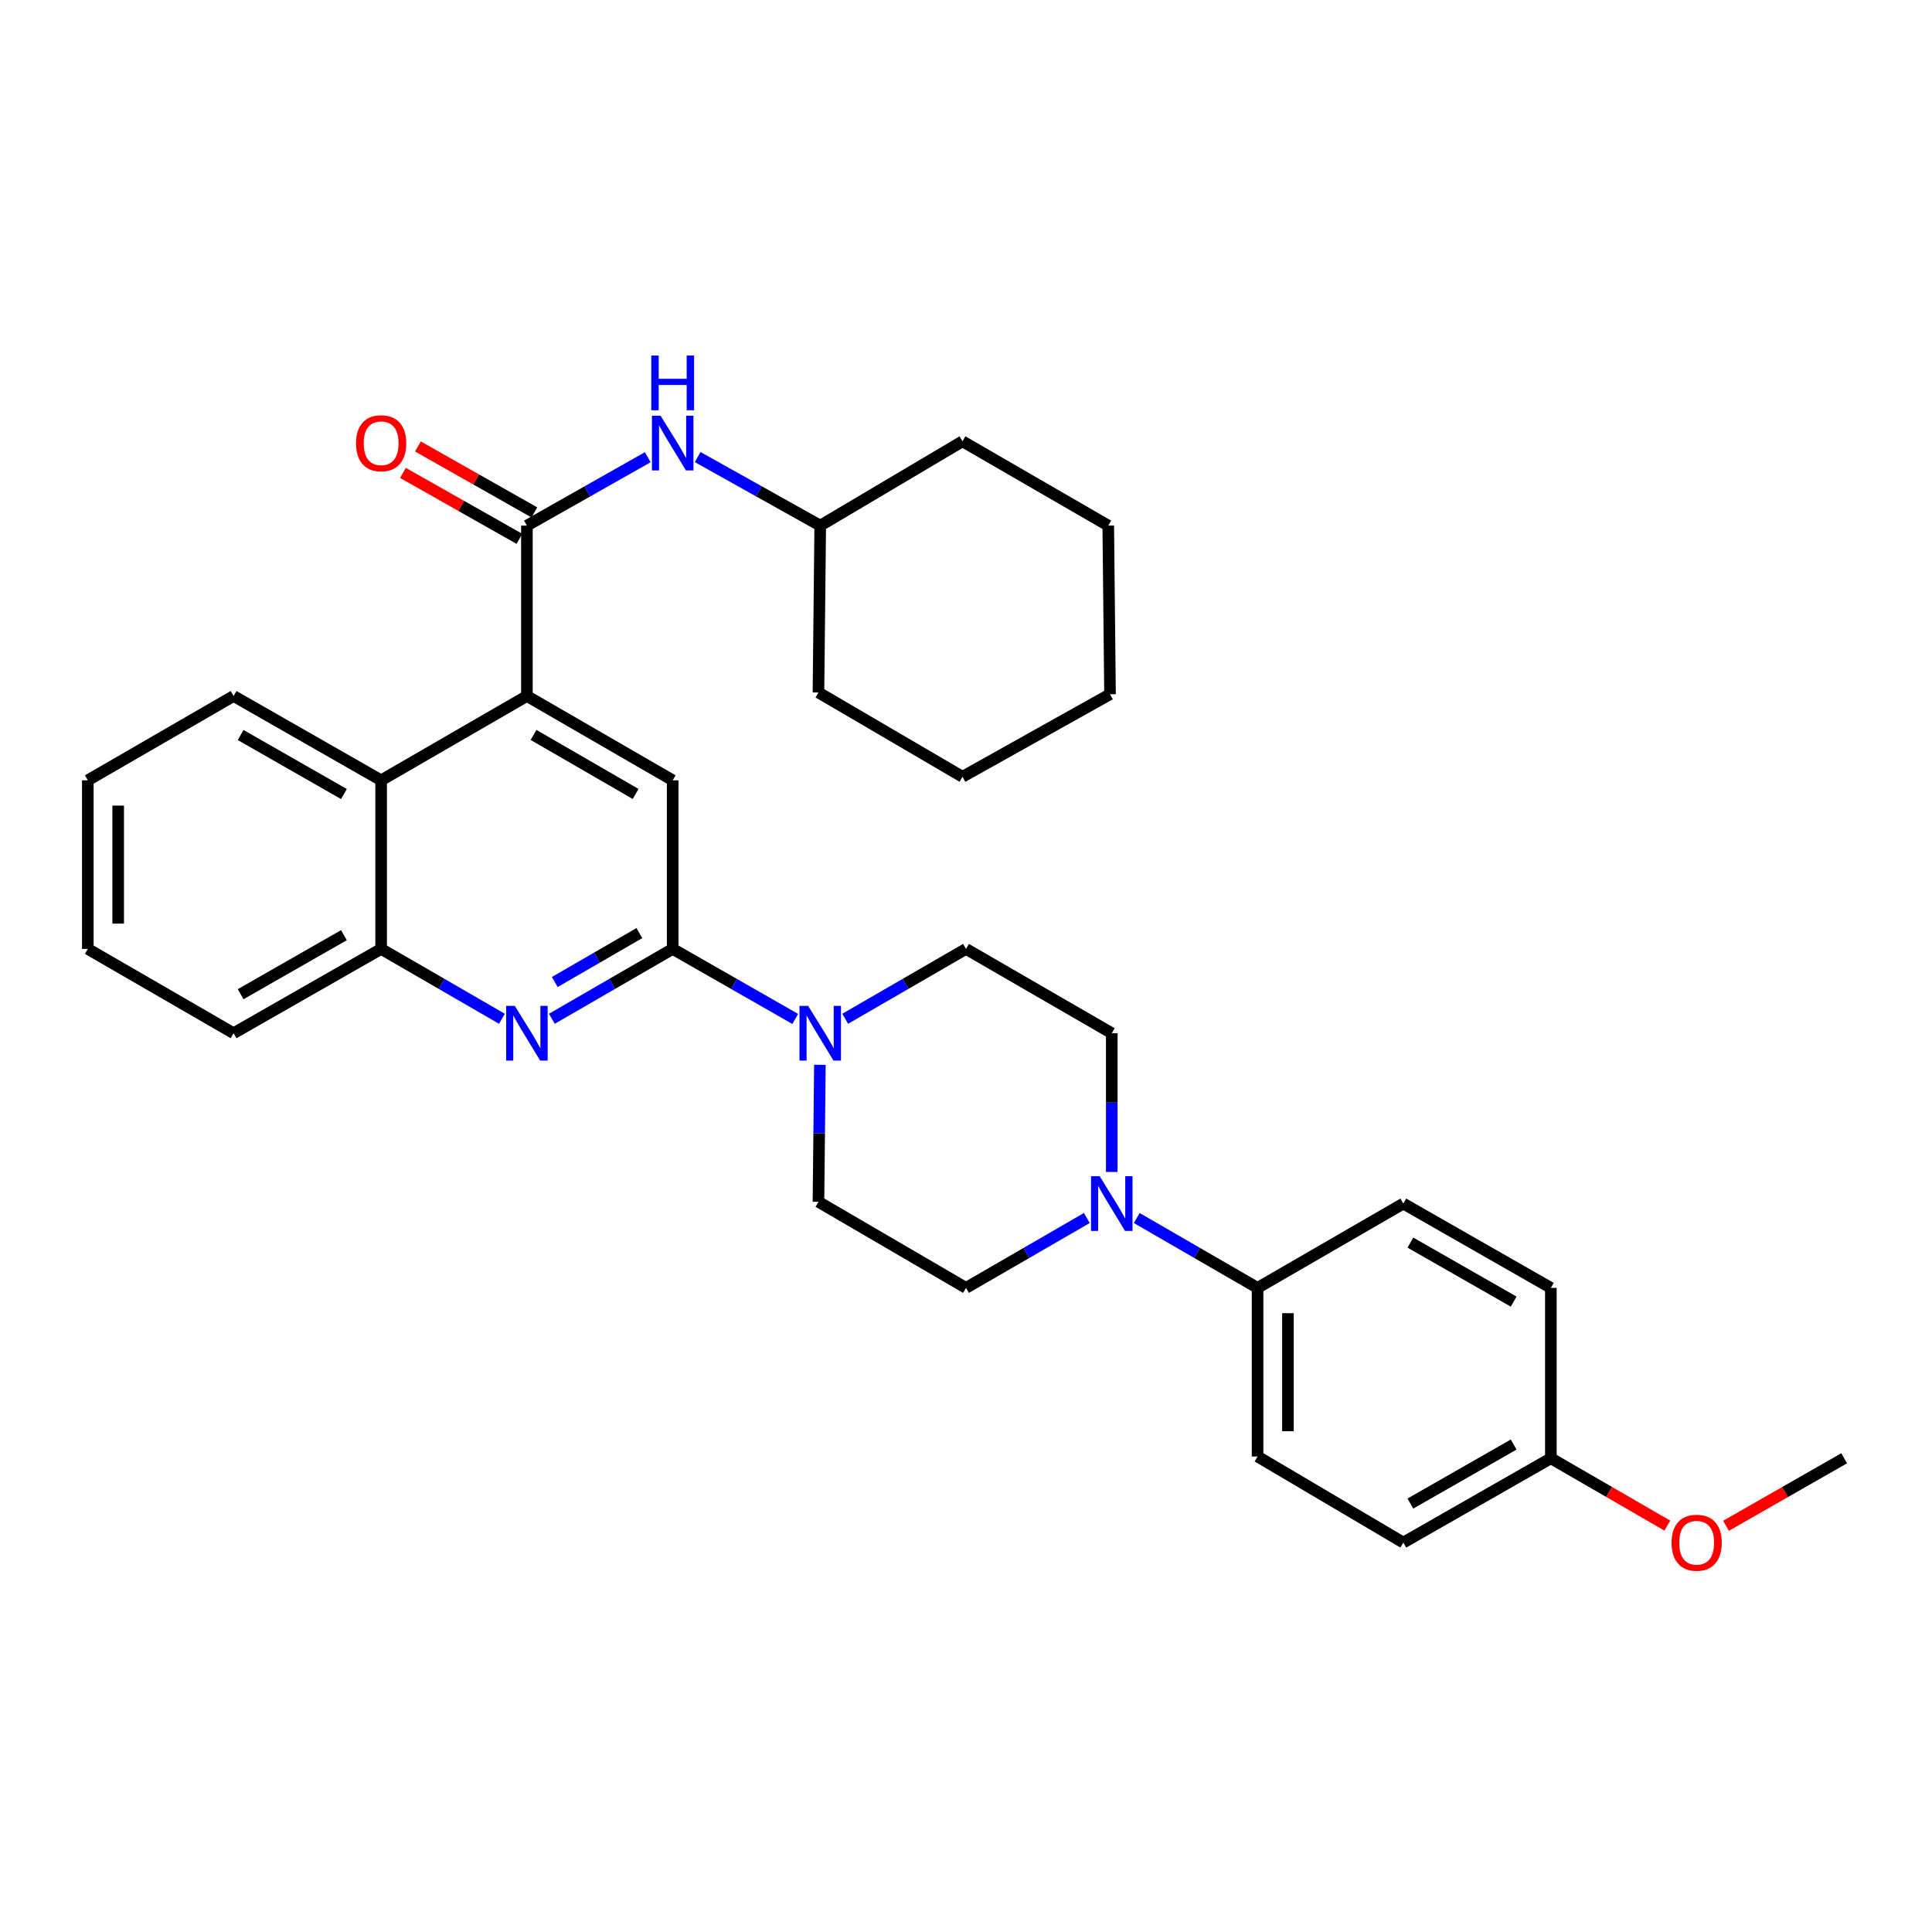 <?xml version='1.0' encoding='iso-8859-1'?>
<svg version='1.1' baseProfile='full'
              xmlns='http://www.w3.org/2000/svg'
                      xmlns:rdkit='http://www.rdkit.org/xml'
                      xmlns:xlink='http://www.w3.org/1999/xlink'
                  xml:space='preserve'
width='1000px' height='1000px' viewBox='0 0 1000 1000'>
<!-- END OF HEADER -->
<rect style='opacity:1.0;fill:#FFFFFF;stroke:none' width='1000' height='1000' x='0' y='0'> </rect>
<path class='bond-0' d='M 45.455,403.887 L 45.455,491.155' style='fill:none;fill-rule:evenodd;stroke:#000000;stroke-width:6px;stroke-linecap:butt;stroke-linejoin:miter;stroke-opacity:1' />
<path class='bond-0' d='M 61.177,416.977 L 61.177,478.065' style='fill:none;fill-rule:evenodd;stroke:#000000;stroke-width:6px;stroke-linecap:butt;stroke-linejoin:miter;stroke-opacity:1' />
<path class='bond-1' d='M 45.455,403.887 L 120.905,360.248' style='fill:none;fill-rule:evenodd;stroke:#000000;stroke-width:6px;stroke-linecap:butt;stroke-linejoin:miter;stroke-opacity:1' />
<path class='bond-2' d='M 45.455,491.155 L 120.905,534.794' style='fill:none;fill-rule:evenodd;stroke:#000000;stroke-width:6px;stroke-linecap:butt;stroke-linejoin:miter;stroke-opacity:1' />
<path class='bond-3' d='M 120.905,534.794 L 197.273,491.155' style='fill:none;fill-rule:evenodd;stroke:#000000;stroke-width:6px;stroke-linecap:butt;stroke-linejoin:miter;stroke-opacity:1' />
<path class='bond-3' d='M 124.56,514.597 L 178.017,484.05' style='fill:none;fill-rule:evenodd;stroke:#000000;stroke-width:6px;stroke-linecap:butt;stroke-linejoin:miter;stroke-opacity:1' />
<path class='bond-4' d='M 197.273,491.155 L 197.273,403.887' style='fill:none;fill-rule:evenodd;stroke:#000000;stroke-width:6px;stroke-linecap:butt;stroke-linejoin:miter;stroke-opacity:1' />
<path class='bond-5' d='M 197.273,491.155 L 228.538,509.238' style='fill:none;fill-rule:evenodd;stroke:#000000;stroke-width:6px;stroke-linecap:butt;stroke-linejoin:miter;stroke-opacity:1' />
<path class='bond-5' d='M 228.538,509.238 L 259.804,527.322' style='fill:none;fill-rule:evenodd;stroke:#0000FF;stroke-width:6px;stroke-linecap:butt;stroke-linejoin:miter;stroke-opacity:1' />
<path class='bond-6' d='M 197.273,403.887 L 120.905,360.248' style='fill:none;fill-rule:evenodd;stroke:#000000;stroke-width:6px;stroke-linecap:butt;stroke-linejoin:miter;stroke-opacity:1' />
<path class='bond-6' d='M 178.017,410.992 L 124.56,380.445' style='fill:none;fill-rule:evenodd;stroke:#000000;stroke-width:6px;stroke-linecap:butt;stroke-linejoin:miter;stroke-opacity:1' />
<path class='bond-7' d='M 197.273,403.887 L 272.723,360.248' style='fill:none;fill-rule:evenodd;stroke:#000000;stroke-width:6px;stroke-linecap:butt;stroke-linejoin:miter;stroke-opacity:1' />
<path class='bond-8' d='M 285.642,527.323 L 316.912,509.239' style='fill:none;fill-rule:evenodd;stroke:#0000FF;stroke-width:6px;stroke-linecap:butt;stroke-linejoin:miter;stroke-opacity:1' />
<path class='bond-8' d='M 316.912,509.239 L 348.182,491.155' style='fill:none;fill-rule:evenodd;stroke:#000000;stroke-width:6px;stroke-linecap:butt;stroke-linejoin:miter;stroke-opacity:1' />
<path class='bond-8' d='M 287.152,508.287 L 309.041,495.628' style='fill:none;fill-rule:evenodd;stroke:#0000FF;stroke-width:6px;stroke-linecap:butt;stroke-linejoin:miter;stroke-opacity:1' />
<path class='bond-8' d='M 309.041,495.628 L 330.93,482.97' style='fill:none;fill-rule:evenodd;stroke:#000000;stroke-width:6px;stroke-linecap:butt;stroke-linejoin:miter;stroke-opacity:1' />
<path class='bond-9' d='M 348.182,491.155 L 348.182,403.887' style='fill:none;fill-rule:evenodd;stroke:#000000;stroke-width:6px;stroke-linecap:butt;stroke-linejoin:miter;stroke-opacity:1' />
<path class='bond-10' d='M 348.182,491.155 L 379.896,509.278' style='fill:none;fill-rule:evenodd;stroke:#000000;stroke-width:6px;stroke-linecap:butt;stroke-linejoin:miter;stroke-opacity:1' />
<path class='bond-10' d='M 379.896,509.278 L 411.611,527.4' style='fill:none;fill-rule:evenodd;stroke:#0000FF;stroke-width:6px;stroke-linecap:butt;stroke-linejoin:miter;stroke-opacity:1' />
<path class='bond-11' d='M 348.182,403.887 L 272.723,360.248' style='fill:none;fill-rule:evenodd;stroke:#000000;stroke-width:6px;stroke-linecap:butt;stroke-linejoin:miter;stroke-opacity:1' />
<path class='bond-11' d='M 328.992,410.951 L 276.171,380.404' style='fill:none;fill-rule:evenodd;stroke:#000000;stroke-width:6px;stroke-linecap:butt;stroke-linejoin:miter;stroke-opacity:1' />
<path class='bond-12' d='M 272.723,360.248 L 272.723,272.063' style='fill:none;fill-rule:evenodd;stroke:#000000;stroke-width:6px;stroke-linecap:butt;stroke-linejoin:miter;stroke-opacity:1' />
<path class='bond-13' d='M 276.596,265.222 L 246.455,248.155' style='fill:none;fill-rule:evenodd;stroke:#000000;stroke-width:6px;stroke-linecap:butt;stroke-linejoin:miter;stroke-opacity:1' />
<path class='bond-13' d='M 246.455,248.155 L 216.314,231.089' style='fill:none;fill-rule:evenodd;stroke:#FF0000;stroke-width:6px;stroke-linecap:butt;stroke-linejoin:miter;stroke-opacity:1' />
<path class='bond-13' d='M 268.85,278.903 L 238.708,261.837' style='fill:none;fill-rule:evenodd;stroke:#000000;stroke-width:6px;stroke-linecap:butt;stroke-linejoin:miter;stroke-opacity:1' />
<path class='bond-13' d='M 238.708,261.837 L 208.567,244.77' style='fill:none;fill-rule:evenodd;stroke:#FF0000;stroke-width:6px;stroke-linecap:butt;stroke-linejoin:miter;stroke-opacity:1' />
<path class='bond-14' d='M 272.723,272.063 L 303.999,254.356' style='fill:none;fill-rule:evenodd;stroke:#000000;stroke-width:6px;stroke-linecap:butt;stroke-linejoin:miter;stroke-opacity:1' />
<path class='bond-14' d='M 303.999,254.356 L 335.274,236.649' style='fill:none;fill-rule:evenodd;stroke:#0000FF;stroke-width:6px;stroke-linecap:butt;stroke-linejoin:miter;stroke-opacity:1' />
<path class='bond-15' d='M 361.11,236.573 L 392.83,254.318' style='fill:none;fill-rule:evenodd;stroke:#0000FF;stroke-width:6px;stroke-linecap:butt;stroke-linejoin:miter;stroke-opacity:1' />
<path class='bond-15' d='M 392.83,254.318 L 424.55,272.063' style='fill:none;fill-rule:evenodd;stroke:#000000;stroke-width:6px;stroke-linecap:butt;stroke-linejoin:miter;stroke-opacity:1' />
<path class='bond-16' d='M 437.469,527.322 L 468.734,509.238' style='fill:none;fill-rule:evenodd;stroke:#0000FF;stroke-width:6px;stroke-linecap:butt;stroke-linejoin:miter;stroke-opacity:1' />
<path class='bond-16' d='M 468.734,509.238 L 500,491.155' style='fill:none;fill-rule:evenodd;stroke:#000000;stroke-width:6px;stroke-linecap:butt;stroke-linejoin:miter;stroke-opacity:1' />
<path class='bond-17' d='M 424.378,551.136 L 424.005,586.599' style='fill:none;fill-rule:evenodd;stroke:#0000FF;stroke-width:6px;stroke-linecap:butt;stroke-linejoin:miter;stroke-opacity:1' />
<path class='bond-17' d='M 424.005,586.599 L 423.632,622.062' style='fill:none;fill-rule:evenodd;stroke:#000000;stroke-width:6px;stroke-linecap:butt;stroke-linejoin:miter;stroke-opacity:1' />
<path class='bond-18' d='M 424.55,272.063 L 498.183,228.424' style='fill:none;fill-rule:evenodd;stroke:#000000;stroke-width:6px;stroke-linecap:butt;stroke-linejoin:miter;stroke-opacity:1' />
<path class='bond-19' d='M 424.55,272.063 L 423.632,358.431' style='fill:none;fill-rule:evenodd;stroke:#000000;stroke-width:6px;stroke-linecap:butt;stroke-linejoin:miter;stroke-opacity:1' />
<path class='bond-20' d='M 423.632,622.062 L 500,666.609' style='fill:none;fill-rule:evenodd;stroke:#000000;stroke-width:6px;stroke-linecap:butt;stroke-linejoin:miter;stroke-opacity:1' />
<path class='bond-21' d='M 500,666.609 L 531.266,648.526' style='fill:none;fill-rule:evenodd;stroke:#000000;stroke-width:6px;stroke-linecap:butt;stroke-linejoin:miter;stroke-opacity:1' />
<path class='bond-21' d='M 531.266,648.526 L 562.531,630.443' style='fill:none;fill-rule:evenodd;stroke:#0000FF;stroke-width:6px;stroke-linecap:butt;stroke-linejoin:miter;stroke-opacity:1' />
<path class='bond-22' d='M 575.45,606.606 L 575.45,570.7' style='fill:none;fill-rule:evenodd;stroke:#0000FF;stroke-width:6px;stroke-linecap:butt;stroke-linejoin:miter;stroke-opacity:1' />
<path class='bond-22' d='M 575.45,570.7 L 575.45,534.794' style='fill:none;fill-rule:evenodd;stroke:#000000;stroke-width:6px;stroke-linecap:butt;stroke-linejoin:miter;stroke-opacity:1' />
<path class='bond-23' d='M 588.37,630.442 L 619.64,648.526' style='fill:none;fill-rule:evenodd;stroke:#0000FF;stroke-width:6px;stroke-linecap:butt;stroke-linejoin:miter;stroke-opacity:1' />
<path class='bond-23' d='M 619.64,648.526 L 650.91,666.609' style='fill:none;fill-rule:evenodd;stroke:#000000;stroke-width:6px;stroke-linecap:butt;stroke-linejoin:miter;stroke-opacity:1' />
<path class='bond-24' d='M 575.45,534.794 L 500,491.155' style='fill:none;fill-rule:evenodd;stroke:#000000;stroke-width:6px;stroke-linecap:butt;stroke-linejoin:miter;stroke-opacity:1' />
<path class='bond-25' d='M 650.91,666.609 L 650.91,753.886' style='fill:none;fill-rule:evenodd;stroke:#000000;stroke-width:6px;stroke-linecap:butt;stroke-linejoin:miter;stroke-opacity:1' />
<path class='bond-25' d='M 666.632,679.701 L 666.632,740.795' style='fill:none;fill-rule:evenodd;stroke:#000000;stroke-width:6px;stroke-linecap:butt;stroke-linejoin:miter;stroke-opacity:1' />
<path class='bond-26' d='M 650.91,666.609 L 726.36,622.971' style='fill:none;fill-rule:evenodd;stroke:#000000;stroke-width:6px;stroke-linecap:butt;stroke-linejoin:miter;stroke-opacity:1' />
<path class='bond-27' d='M 650.91,753.886 L 726.36,798.433' style='fill:none;fill-rule:evenodd;stroke:#000000;stroke-width:6px;stroke-linecap:butt;stroke-linejoin:miter;stroke-opacity:1' />
<path class='bond-28' d='M 726.36,798.433 L 802.727,754.795' style='fill:none;fill-rule:evenodd;stroke:#000000;stroke-width:6px;stroke-linecap:butt;stroke-linejoin:miter;stroke-opacity:1' />
<path class='bond-28' d='M 730.015,778.237 L 783.472,747.69' style='fill:none;fill-rule:evenodd;stroke:#000000;stroke-width:6px;stroke-linecap:butt;stroke-linejoin:miter;stroke-opacity:1' />
<path class='bond-29' d='M 802.727,754.795 L 802.727,666.609' style='fill:none;fill-rule:evenodd;stroke:#000000;stroke-width:6px;stroke-linecap:butt;stroke-linejoin:miter;stroke-opacity:1' />
<path class='bond-30' d='M 802.727,754.795 L 832.867,772.225' style='fill:none;fill-rule:evenodd;stroke:#000000;stroke-width:6px;stroke-linecap:butt;stroke-linejoin:miter;stroke-opacity:1' />
<path class='bond-30' d='M 832.867,772.225 L 863.007,789.655' style='fill:none;fill-rule:evenodd;stroke:#FF0000;stroke-width:6px;stroke-linecap:butt;stroke-linejoin:miter;stroke-opacity:1' />
<path class='bond-31' d='M 802.727,666.609 L 726.36,622.971' style='fill:none;fill-rule:evenodd;stroke:#000000;stroke-width:6px;stroke-linecap:butt;stroke-linejoin:miter;stroke-opacity:1' />
<path class='bond-31' d='M 783.472,673.714 L 730.015,643.167' style='fill:none;fill-rule:evenodd;stroke:#000000;stroke-width:6px;stroke-linecap:butt;stroke-linejoin:miter;stroke-opacity:1' />
<path class='bond-32' d='M 893.385,789.748 L 923.965,772.271' style='fill:none;fill-rule:evenodd;stroke:#FF0000;stroke-width:6px;stroke-linecap:butt;stroke-linejoin:miter;stroke-opacity:1' />
<path class='bond-32' d='M 923.965,772.271 L 954.545,754.795' style='fill:none;fill-rule:evenodd;stroke:#000000;stroke-width:6px;stroke-linecap:butt;stroke-linejoin:miter;stroke-opacity:1' />
<path class='bond-33' d='M 498.183,228.424 L 573.634,272.063' style='fill:none;fill-rule:evenodd;stroke:#000000;stroke-width:6px;stroke-linecap:butt;stroke-linejoin:miter;stroke-opacity:1' />
<path class='bond-34' d='M 423.632,358.431 L 498.183,402.061' style='fill:none;fill-rule:evenodd;stroke:#000000;stroke-width:6px;stroke-linecap:butt;stroke-linejoin:miter;stroke-opacity:1' />
<path class='bond-35' d='M 573.634,272.063 L 574.542,359.34' style='fill:none;fill-rule:evenodd;stroke:#000000;stroke-width:6px;stroke-linecap:butt;stroke-linejoin:miter;stroke-opacity:1' />
<path class='bond-36' d='M 498.183,402.061 L 574.542,359.34' style='fill:none;fill-rule:evenodd;stroke:#000000;stroke-width:6px;stroke-linecap:butt;stroke-linejoin:miter;stroke-opacity:1' />
<path  class='atom-6' d='M 266.463 520.634
L 275.743 535.634
Q 276.663 537.114, 278.143 539.794
Q 279.623 542.474, 279.703 542.634
L 279.703 520.634
L 283.463 520.634
L 283.463 548.954
L 279.583 548.954
L 269.623 532.554
Q 268.463 530.634, 267.223 528.434
Q 266.023 526.234, 265.663 525.554
L 265.663 548.954
L 261.983 548.954
L 261.983 520.634
L 266.463 520.634
' fill='#0000FF'/>
<path  class='atom-11' d='M 184.273 229.421
Q 184.273 222.621, 187.633 218.821
Q 190.993 215.021, 197.273 215.021
Q 203.553 215.021, 206.913 218.821
Q 210.273 222.621, 210.273 229.421
Q 210.273 236.301, 206.873 240.221
Q 203.473 244.101, 197.273 244.101
Q 191.033 244.101, 187.633 240.221
Q 184.273 236.341, 184.273 229.421
M 197.273 240.901
Q 201.593 240.901, 203.913 238.021
Q 206.273 235.101, 206.273 229.421
Q 206.273 223.861, 203.913 221.061
Q 201.593 218.221, 197.273 218.221
Q 192.953 218.221, 190.593 221.021
Q 188.273 223.821, 188.273 229.421
Q 188.273 235.141, 190.593 238.021
Q 192.953 240.901, 197.273 240.901
' fill='#FF0000'/>
<path  class='atom-12' d='M 341.922 215.181
L 351.202 230.181
Q 352.122 231.661, 353.602 234.341
Q 355.082 237.021, 355.162 237.181
L 355.162 215.181
L 358.922 215.181
L 358.922 243.501
L 355.042 243.501
L 345.082 227.101
Q 343.922 225.181, 342.682 222.981
Q 341.482 220.781, 341.122 220.101
L 341.122 243.501
L 337.442 243.501
L 337.442 215.181
L 341.922 215.181
' fill='#0000FF'/>
<path  class='atom-12' d='M 337.102 184.029
L 340.942 184.029
L 340.942 196.069
L 355.422 196.069
L 355.422 184.029
L 359.262 184.029
L 359.262 212.349
L 355.422 212.349
L 355.422 199.269
L 340.942 199.269
L 340.942 212.349
L 337.102 212.349
L 337.102 184.029
' fill='#0000FF'/>
<path  class='atom-13' d='M 418.29 520.634
L 427.57 535.634
Q 428.49 537.114, 429.97 539.794
Q 431.45 542.474, 431.53 542.634
L 431.53 520.634
L 435.29 520.634
L 435.29 548.954
L 431.41 548.954
L 421.45 532.554
Q 420.29 530.634, 419.05 528.434
Q 417.85 526.234, 417.49 525.554
L 417.49 548.954
L 413.81 548.954
L 413.81 520.634
L 418.29 520.634
' fill='#0000FF'/>
<path  class='atom-17' d='M 569.19 608.811
L 578.47 623.811
Q 579.39 625.291, 580.87 627.971
Q 582.35 630.651, 582.43 630.811
L 582.43 608.811
L 586.19 608.811
L 586.19 637.131
L 582.31 637.131
L 572.35 620.731
Q 571.19 618.811, 569.95 616.611
Q 568.75 614.411, 568.39 613.731
L 568.39 637.131
L 564.71 637.131
L 564.71 608.811
L 569.19 608.811
' fill='#0000FF'/>
<path  class='atom-26' d='M 865.187 798.513
Q 865.187 791.713, 868.547 787.913
Q 871.907 784.113, 878.187 784.113
Q 884.467 784.113, 887.827 787.913
Q 891.187 791.713, 891.187 798.513
Q 891.187 805.393, 887.787 809.313
Q 884.387 813.193, 878.187 813.193
Q 871.947 813.193, 868.547 809.313
Q 865.187 805.433, 865.187 798.513
M 878.187 809.993
Q 882.507 809.993, 884.827 807.113
Q 887.187 804.193, 887.187 798.513
Q 887.187 792.953, 884.827 790.153
Q 882.507 787.313, 878.187 787.313
Q 873.867 787.313, 871.507 790.113
Q 869.187 792.913, 869.187 798.513
Q 869.187 804.233, 871.507 807.113
Q 873.867 809.993, 878.187 809.993
' fill='#FF0000'/>
</svg>
